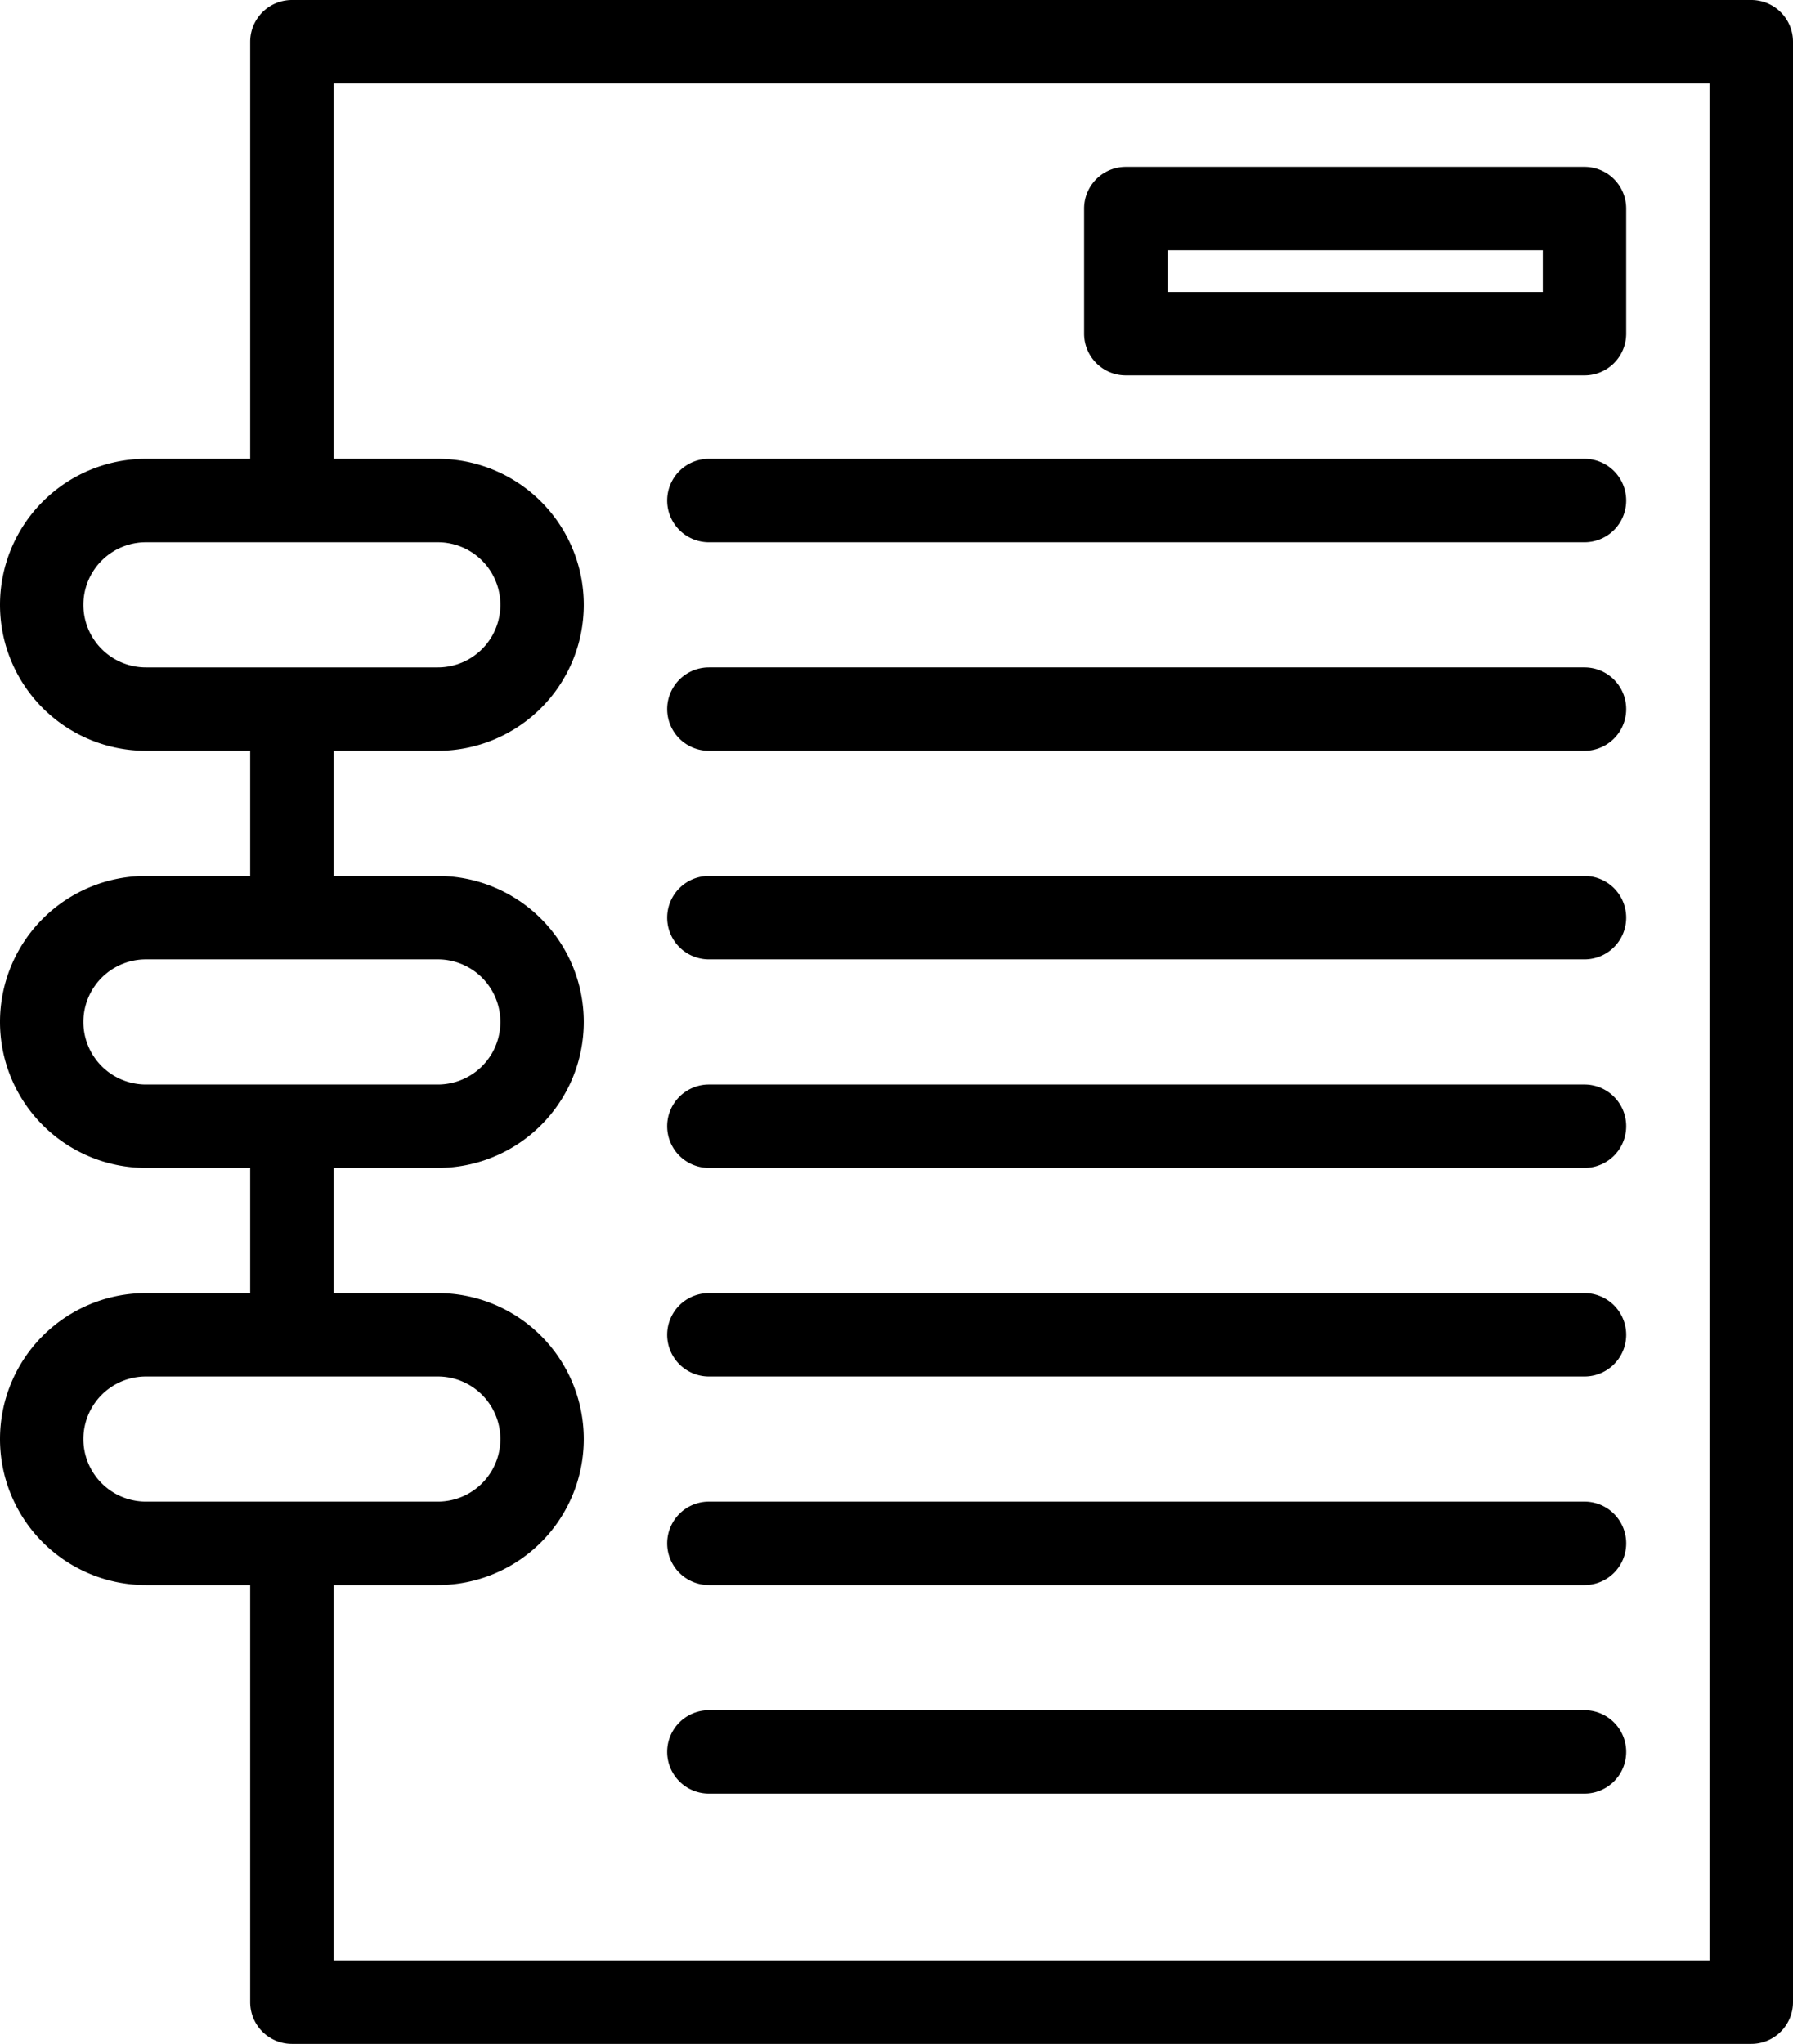 <svg xmlns="http://www.w3.org/2000/svg" width="43" height="49" viewBox="0 0 43 49"><defs><style>.cls-1{fill-rule:evenodd}</style></defs><path id="Shape_9_copy" data-name="Shape 9 copy" class="cls-1" d="M521 473h-35a1 1 0 0 1-1-1v-10h-2.5a3.5 3.5 0 0 1 0-7h2.5v-3h-2.5a3.5 3.5 0 0 1 0-7h2.5v-3h-2.5a3.5 3.5 0 0 1 0-7h2.5v-10a1 1 0 0 1 1-1h35a1 1 0 0 1 1 1v47a1 1 0 0 1-1 1zm-38.5-16a1.5 1.5 0 0 0 0 3h7a1.5 1.5 0 0 0 0-3h-7zm0-10a1.5 1.5 0 0 0 0 3h7a1.5 1.5 0 0 0 0-3h-7zm0-10a1.5 1.5 0 0 0 0 3h7a1.5 1.5 0 0 0 0-3h-7zm37.5-11h-33v9h2.5a3.5 3.5 0 0 1 0 7H487v3h2.5a3.5 3.5 0 0 1 0 7H487v3h2.5a3.5 3.5 0 0 1 0 7H487v9h33v-45zm-24 9h21a1 1 0 0 1 0 2h-21a1 1 0 0 1 0-2zm0 5h21a1 1 0 0 1 0 2h-21a1 1 0 0 1 0-2zm0 5h21a1 1 0 0 1 0 2h-21a1 1 0 0 1 0-2zm0 5h21a1 1 0 0 1 0 2h-21a1 1 0 0 1 0-2zm0 5h21a1 1 0 0 1 0 2h-21a1 1 0 0 1 0-2zm0 5h21a1 1 0 0 1 0 2h-21a1 1 0 0 1 0-2zm0 5h21a1 1 0 0 1 0 2h-21a1 1 0 0 1 0-2zm21-32h-11a1 1 0 0 1-1-1v-3a1 1 0 0 1 1-1h11a1 1 0 0 1 1 1v3a1 1 0 0 1-1 1zm-1-3h-9v1h9v-1z" transform="translate(-479 -424)"/></svg>